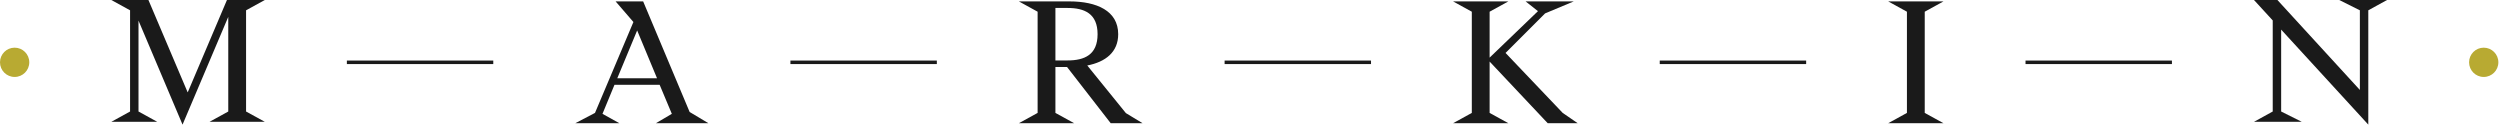 <svg width="365" height="19" viewBox="0 0 365 19" fill="none" xmlns="http://www.w3.org/2000/svg">
<path d="M4.275 9.098C4.275 10.278 3.318 11.235 2.138 11.235C0.957 11.235 0 10.278 0 9.098C0 7.917 0.957 6.96 2.138 6.96C3.318 6.96 4.275 7.917 4.275 9.098Z" fill="#B8AA32"/>
<path d="M16.254 17.784L18.99 16.28V1.505L16.254 0H21.671L27.39 13.461H27.417L33.135 0H38.662L35.926 1.505V16.28L38.662 17.784H30.591L33.327 16.28V2.462L26.651 18.195L20.221 3.01V16.28L22.957 17.784H16.254Z" fill="#1A1A1A"/>
<path d="M50.643 8.841H72.018V9.354H50.643V8.841Z" fill="#1A1A1A"/>
<path d="M83.996 17.989L86.869 16.485L92.478 3.215L89.879 0.205H93.901L100.686 16.348L103.422 17.989H95.761L98.087 16.621L96.308 12.38H89.715L87.963 16.621L90.426 17.989H83.996ZM93.025 4.446L90.125 11.423H95.925L93.025 4.446Z" fill="#1A1A1A"/>
<path d="M115.402 8.841H136.778V9.354H115.402V8.841Z" fill="#1A1A1A"/>
<path d="M162.163 17.989L155.788 9.781H154.091V16.485L156.827 17.989H148.756L151.492 16.485V1.71L148.756 0.205H156.143C160.111 0.205 163.257 1.573 163.257 4.993C163.257 7.62 161.396 9.043 158.742 9.562L164.379 16.512L166.814 17.989H162.163ZM154.091 1.163V8.824H155.87C158.332 8.824 160.247 8.003 160.247 4.993C160.247 1.984 158.332 1.163 155.87 1.163H154.091Z" fill="#1A1A1A"/>
<path d="M178.793 8.841H200.168V9.354H178.793V8.841Z" fill="#1A1A1A"/>
<path d="M220.22 0.205L217.484 1.71V8.413L224.543 1.628L222.737 0.205H229.769L225.582 1.956L219.809 7.729L228.154 16.485L230.343 17.989H225.966L217.484 8.988V16.485L220.22 17.989H212.148L214.884 16.485V1.71L212.148 0.205H220.22Z" fill="#1A1A1A"/>
<path d="M242.322 8.841H263.698V9.354H242.322V8.841Z" fill="#1A1A1A"/>
<path d="M283.747 0.205L281.011 1.71V16.485L283.747 17.989H275.676L278.412 16.485V1.71L275.676 0.205H283.747Z" fill="#1A1A1A"/>
<path d="M295.727 8.841H317.102V9.354H295.727V8.841Z" fill="#1A1A1A"/>
<path d="M332.502 0L344.541 13.133V1.505L341.531 0H348.508L345.772 1.505V18.195L333.049 4.323V16.28L336.059 17.784H329.082L331.818 16.28V2.982L329.082 0H332.502Z" fill="#1A1A1A"/>
<path d="M364.761 9.097C364.761 10.278 363.804 11.235 362.624 11.235C361.443 11.235 360.486 10.278 360.486 9.097C360.486 7.917 361.443 6.96 362.624 6.96C363.804 6.96 364.761 7.917 364.761 9.097Z" fill="#B8AA32"/>
</svg>
